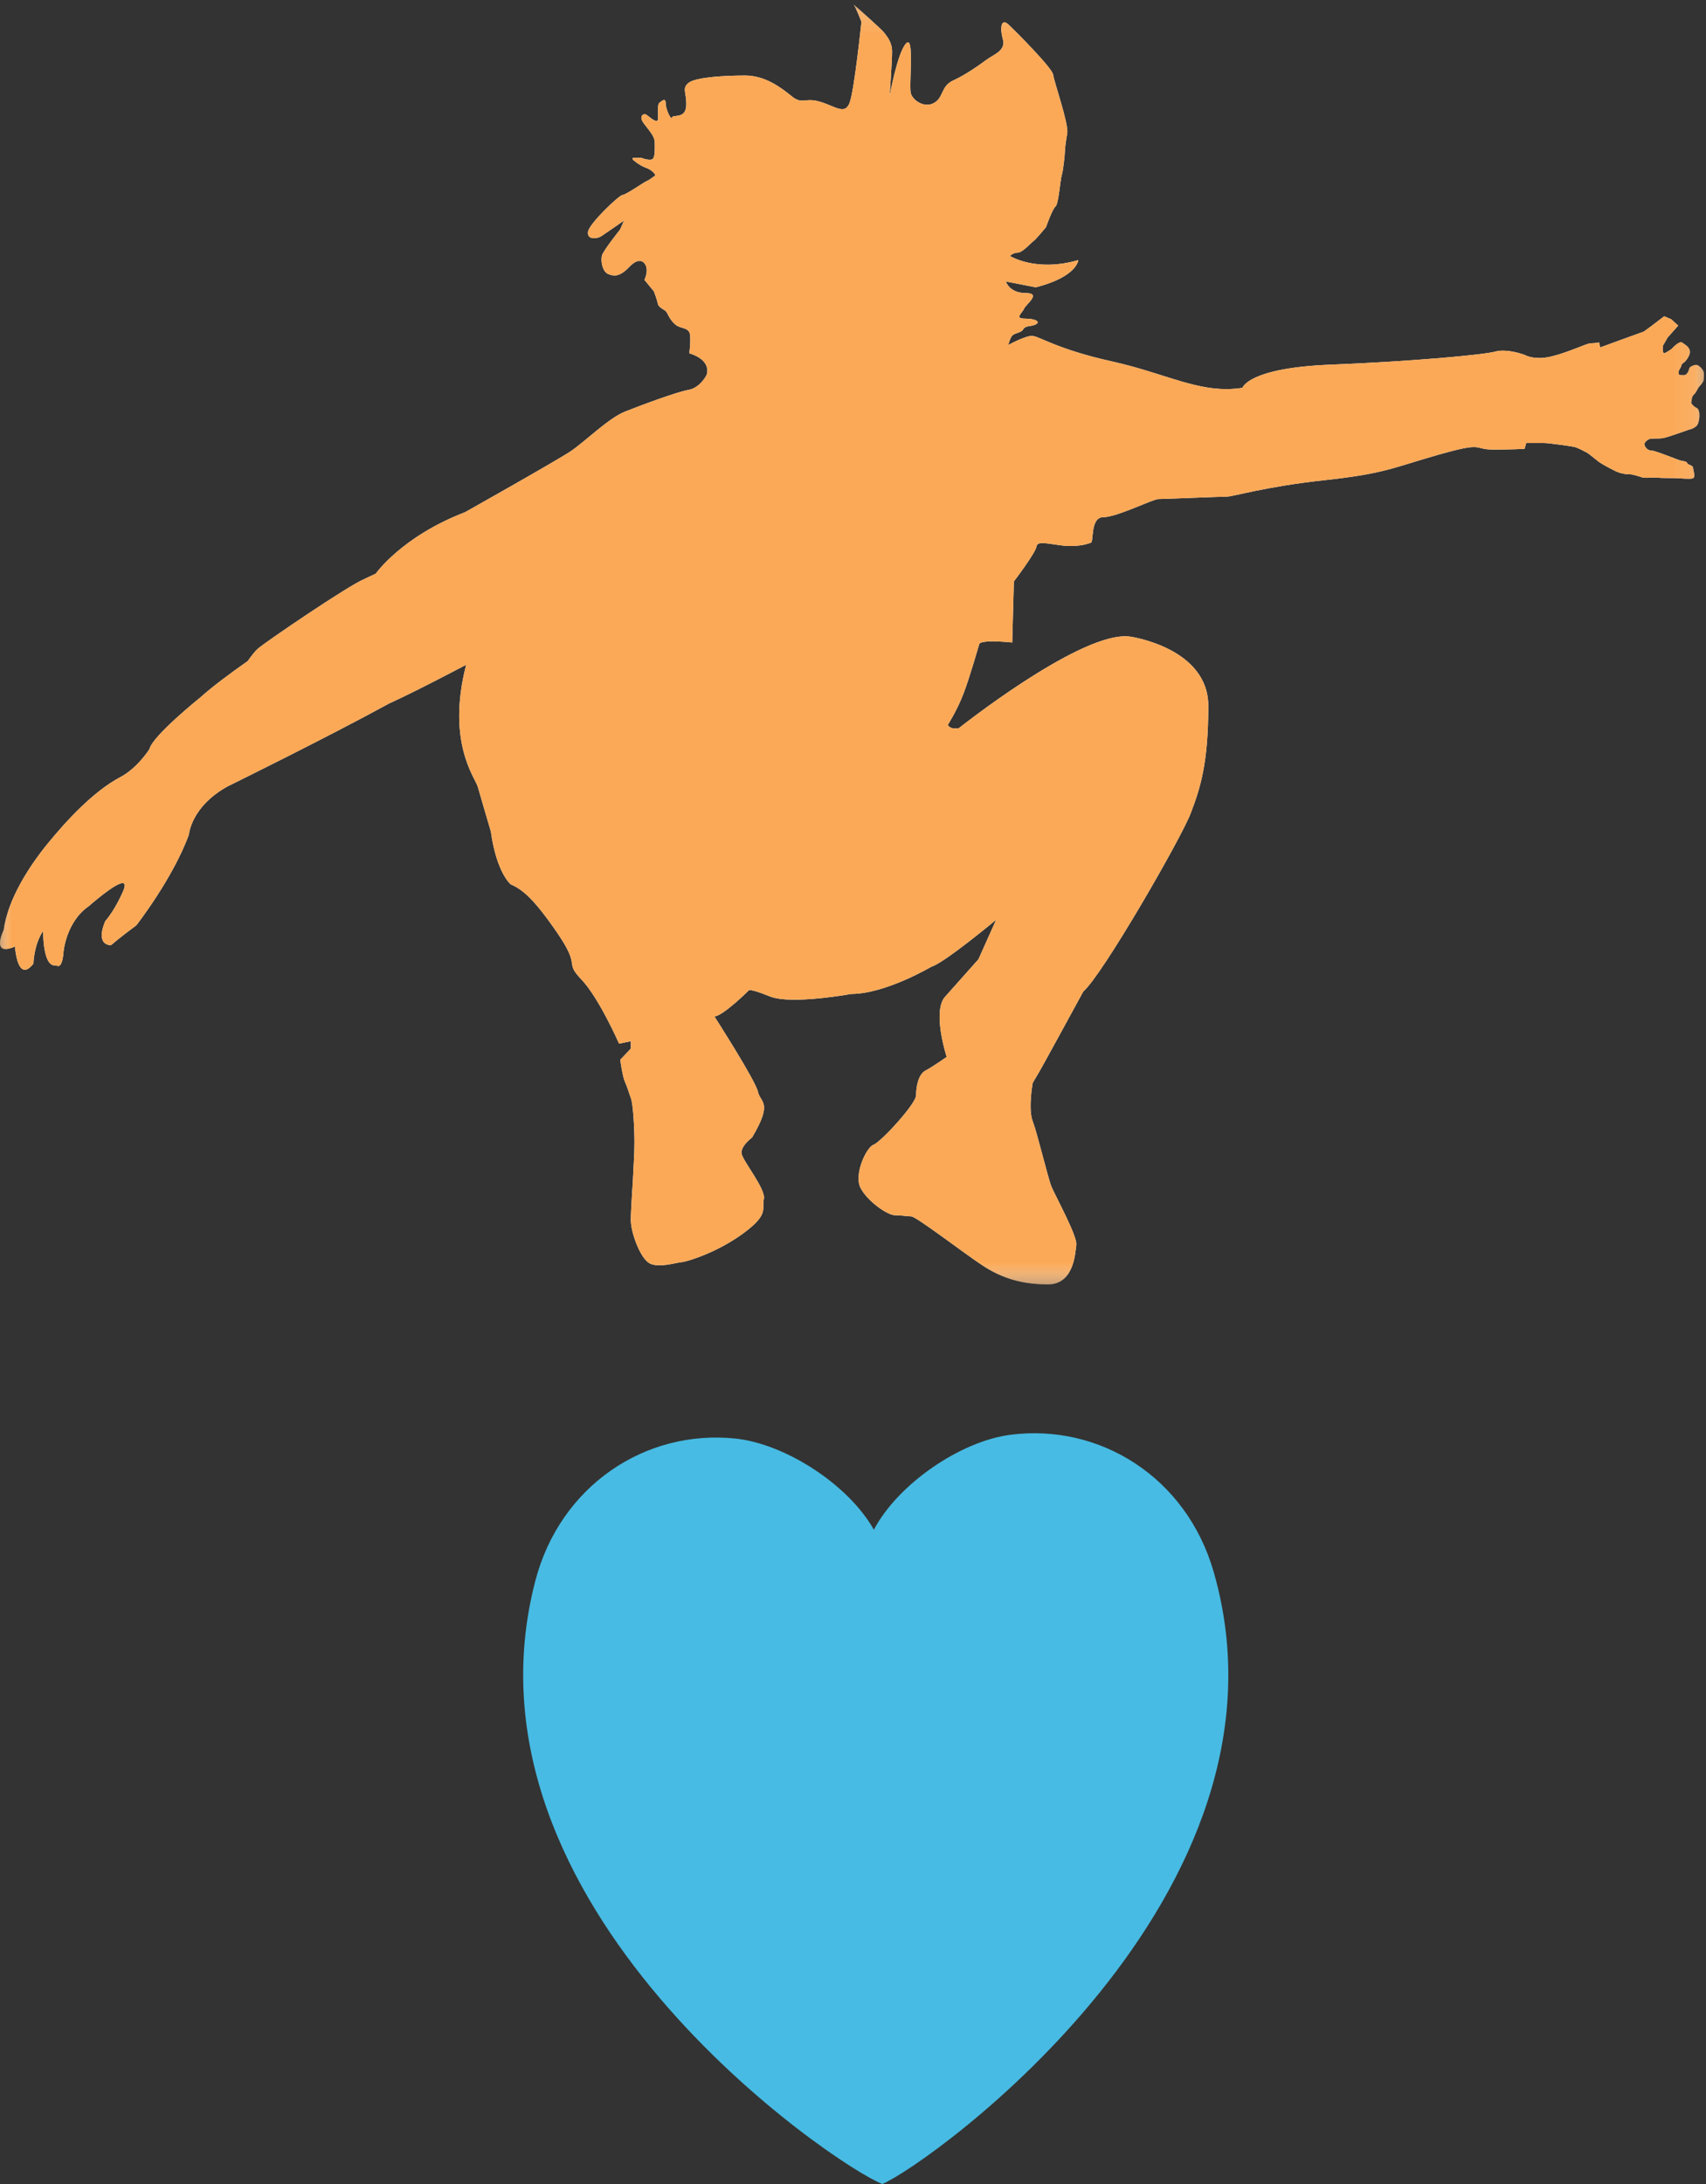 <?xml version="1.0" encoding="UTF-8"?>
<svg width="75px" height="96px" viewBox="0 0 75 96" version="1.1" xmlns="http://www.w3.org/2000/svg" xmlns:xlink="http://www.w3.org/1999/xlink">
    <rect x="0" y="0" width="75" height="96" fill="#333333" stroke="none"/>
    <!-- Generator: Sketch 57.1 (83088) - https://sketch.com -->
    <title>DRG_kinderen+ÔÖÑ_cmyk-07</title>
    <desc>Created with Sketch.</desc>
    <defs>
        <polygon id="path-1" points="0 56.457 0 0.197 74.912 0.197 74.912 56.457 2.66794022e-17 56.457"></polygon>
    </defs>
    <g id="Pages" stroke="none" stroke-width="1" fill="none" fill-rule="evenodd">
        <g id="WERKEN-BIJ---VACATURE-DETAILPAGINA" transform="translate(-692, -3342)">
            <g id="Group-11" transform="translate(326, 3066)">
                <g id="Rectangle-6-Copy" transform="translate(0, 142)">
                    <g id="PHOTO-left">
                        <g id="DRG_kinderen+ÔÖÑ_cmyk-07" transform="translate(366, 134)">
                            <g id="Group-4">
                                <mask id="mask-2" fill="white">
                                    <use xlink:href="#path-1"></use>
                                </mask>
                                <g id="Clip-2"></g>
                                <path d="M46.07,56.457 C44.934,56.457 44.054,56.187 43.224,55.643 C42.393,55.099 40.273,53.467 40.061,53.467 C39.855,53.467 39.648,53.416 39.338,53.416 C39.027,53.416 38.145,52.817 37.833,52.219 C37.524,51.621 38.094,50.426 38.402,50.318 C38.715,50.209 40.273,48.524 40.273,48.143 C40.273,47.765 40.375,47.221 40.686,47.059 C40.996,46.894 41.619,46.459 41.619,46.459 C41.619,46.459 40.996,44.559 41.513,43.853 L43.015,42.166 L43.793,40.429 C43.793,40.429 41.513,42.33 40.942,42.495 C40.942,42.495 38.925,43.69 37.42,43.69 C37.42,43.69 36.05,43.943 34.935,43.943 C34.501,43.943 34.106,43.904 33.845,43.798 C33.283,43.569 33.059,43.523 32.969,43.523 C32.909,43.523 32.909,43.543 32.909,43.543 C32.909,43.543 31.821,44.627 31.41,44.683 C31.41,44.683 33.22,47.503 33.322,47.993 C33.427,48.48 33.996,48.427 33.063,50 C33.063,50 32.55,50.379 32.601,50.705 C32.651,51.031 33.685,52.278 33.58,52.711 C33.476,53.147 33.841,53.364 32.651,54.231 C31.458,55.099 30.117,55.48 29.959,55.48 C29.849,55.48 29.394,55.618 28.993,55.618 C28.832,55.618 28.68,55.596 28.562,55.534 C28.15,55.317 27.733,54.178 27.733,53.634 C27.733,53.093 27.837,51.791 27.837,51.63 C27.837,51.463 27.893,50.814 27.893,50.218 C27.893,49.62 27.837,48.535 27.733,48.263 C27.633,47.993 27.578,47.776 27.476,47.558 C27.37,47.341 27.268,46.583 27.268,46.583 L27.733,46.092 L27.733,45.768 L27.216,45.875 C27.216,45.875 26.337,43.869 25.561,43.055 C24.785,42.242 25.561,42.566 24.527,41.047 C23.491,39.528 22.975,39.096 22.456,38.875 C22.456,38.875 21.835,38.389 21.578,36.545 C21.578,36.545 21.112,34.97 21.007,34.591 C20.907,34.209 19.611,32.638 20.494,29.22 C20.494,29.22 18.276,30.395 17.113,30.919 C14.4,32.406 10.021,34.559 10.021,34.559 C8.4,35.447 8.307,36.676 8.307,36.676 C7.615,38.596 5.992,40.675 5.992,40.675 C5.315,41.172 4.873,41.551 4.873,41.551 C4.145,41.497 4.632,40.483 4.632,40.483 C5.082,39.968 5.416,39.165 5.416,39.165 C5.521,38.914 5.493,38.818 5.388,38.818 C5.048,38.818 3.902,39.832 3.902,39.832 C2.889,40.534 2.791,41.858 2.791,41.858 C2.753,42.368 2.638,42.464 2.556,42.464 C2.507,42.464 2.471,42.429 2.471,42.429 C2.447,42.435 2.424,42.437 2.402,42.437 C1.871,42.437 1.897,40.918 1.897,40.918 C1.483,41.529 1.47,42.355 1.47,42.355 C1.318,42.551 1.193,42.628 1.092,42.628 C0.722,42.628 0.658,41.607 0.658,41.607 C0.479,41.684 0.346,41.716 0.248,41.716 C-0.254,41.716 0.162,40.88 0.162,40.88 C0.341,39.55 1.256,38.113 2.085,37.095 C2.916,36.076 4.111,34.781 5.289,34.16 C6.05,33.759 6.57,32.928 6.57,32.928 C6.705,32.342 8.799,30.664 8.799,30.664 C9.34,30.177 10.095,29.619 10.892,29.056 C11.059,28.818 11.221,28.613 11.34,28.511 C11.719,28.186 15.312,25.741 16.02,25.45 L16.521,25.214 C16.521,25.214 17.659,23.586 20.441,22.516 C20.441,22.516 24.464,20.254 25.088,19.836 C25.709,19.42 26.745,18.387 27.47,18.096 C28.198,17.807 29.749,17.229 30.269,17.138 C30.787,17.047 31.062,16.486 31.062,16.486 C31.062,16.486 31.34,15.852 30.303,15.527 C30.303,15.527 30.371,15.09 30.337,14.73 C30.303,14.367 29.923,14.474 29.68,14.258 C29.44,14.041 29.37,13.823 29.3,13.715 C29.232,13.606 28.955,13.533 28.92,13.351 C28.887,13.171 28.748,12.811 28.748,12.811 L28.332,12.303 C28.332,12.303 28.577,11.794 28.298,11.541 C28.298,11.541 28.238,11.468 28.118,11.468 C28.016,11.468 27.869,11.522 27.678,11.721 C27.399,12.012 27.201,12.109 27.016,12.109 C26.925,12.109 26.837,12.085 26.745,12.05 C26.469,11.939 26.4,11.433 26.469,11.215 C26.537,10.997 27.261,10.09 27.261,10.09 L27.434,9.694 C27.434,9.694 26.606,10.272 26.437,10.381 C26.361,10.43 26.232,10.471 26.114,10.471 C25.963,10.471 25.829,10.404 25.848,10.201 C25.882,9.84 27.228,8.57 27.367,8.57 C27.508,8.57 28.332,7.992 28.44,7.955 C28.543,7.919 28.816,7.703 28.816,7.703 C28.816,7.703 28.715,7.485 28.403,7.377 C28.092,7.267 27.814,7.012 27.814,7.012 L27.814,6.94 L28.198,6.94 C28.198,6.94 28.398,7.02 28.563,7.02 C28.592,7.02 28.62,7.017 28.645,7.012 C28.816,6.977 28.784,6.507 28.784,6.254 C28.784,5.998 28.543,5.744 28.298,5.418 C28.112,5.166 28.215,5.023 28.337,5.023 C28.372,5.023 28.408,5.034 28.44,5.058 C28.566,5.155 28.75,5.315 28.859,5.315 C28.869,5.315 28.878,5.314 28.887,5.311 C28.993,5.273 28.852,4.623 28.993,4.514 C29.067,4.455 29.142,4.395 29.195,4.395 C29.238,4.395 29.266,4.435 29.266,4.549 C29.266,4.773 29.453,5.19 29.521,5.19 C29.531,5.19 29.538,5.182 29.542,5.164 C29.58,5.022 30.132,5.238 30.166,4.66 C30.201,4.079 29.956,3.899 30.269,3.644 C30.581,3.389 31.893,3.32 32.758,3.32 C33.62,3.32 34.309,3.826 34.794,4.222 C34.993,4.387 35.128,4.423 35.266,4.423 C35.318,4.423 35.371,4.418 35.428,4.413 C35.485,4.407 35.546,4.402 35.615,4.402 C35.736,4.402 35.882,4.418 36.072,4.478 C36.496,4.611 36.804,4.799 37.026,4.799 C37.166,4.799 37.272,4.725 37.352,4.514 C37.559,3.971 37.87,0.963 37.87,0.963 C37.87,0.963 37.625,0.312 37.524,0.204 C37.519,0.199 37.517,0.197 37.518,0.197 C37.534,0.197 38.772,1.297 38.87,1.436 C38.973,1.581 39.218,1.833 39.218,2.269 C39.218,2.703 39.111,4.222 39.111,4.222 C39.111,4.222 39.455,2.304 39.836,1.906 C39.867,1.874 39.893,1.859 39.916,1.859 C40.176,1.859 39.951,3.815 40.046,4.116 C40.125,4.36 40.435,4.605 40.76,4.605 C40.868,4.605 40.978,4.578 41.081,4.514 C41.495,4.261 41.358,3.789 41.91,3.534 C42.462,3.283 43.015,2.885 43.363,2.631 C43.707,2.377 44.223,2.233 44.088,1.726 C43.978,1.33 43.995,0.98 44.156,0.98 C44.201,0.98 44.259,1.008 44.328,1.072 C44.64,1.363 46.263,2.992 46.299,3.283 C46.333,3.574 46.989,5.454 46.919,5.853 C46.851,6.254 46.816,6.544 46.816,6.651 C46.816,6.76 46.745,7.485 46.677,7.703 C46.61,7.919 46.539,8.969 46.402,9.079 C46.263,9.187 45.986,9.984 45.986,9.984 C45.986,9.984 45.539,10.528 45.434,10.598 C45.329,10.671 44.949,11.106 44.741,11.106 C44.535,11.106 44.399,11.251 44.399,11.251 C44.399,11.251 45.002,11.634 46.049,11.634 C46.441,11.634 46.896,11.58 47.404,11.433 C47.404,11.433 47.369,12.157 45.539,12.63 L44.223,12.374 C44.223,12.374 44.364,12.881 45.089,12.881 C45.815,12.881 45.089,13.388 45.02,13.57 C44.949,13.751 44.572,14.005 45.055,14.005 C45.539,14.005 45.744,14.15 45.539,14.258 C45.329,14.367 45.089,14.294 44.984,14.474 C44.882,14.654 44.572,14.618 44.465,14.799 C44.364,14.982 44.328,15.164 44.328,15.164 C44.328,15.164 45.055,14.765 45.366,14.765 C45.676,14.765 46.435,15.343 48.887,15.888 C51.015,16.36 52.389,17.103 53.908,17.103 C54.142,17.103 54.379,17.086 54.622,17.047 C54.622,17.047 54.866,16.177 58.458,16.031 C62.047,15.888 65.229,15.598 65.746,15.452 C65.848,15.424 65.96,15.413 66.073,15.413 C66.534,15.413 67.024,15.598 67.024,15.598 C67.024,15.598 67.248,15.736 67.67,15.736 C67.821,15.736 67.998,15.718 68.199,15.67 C68.961,15.488 69.753,15.09 69.928,15.09 C70.1,15.09 70.306,15.053 70.306,15.053 L70.344,15.274 C70.344,15.274 72.137,14.618 72.242,14.585 C72.303,14.563 72.748,14.216 73.163,13.903 L73.473,14.034 L73.778,14.313 L73.312,14.837 L73.104,15.2 C73.104,15.2 73.073,15.529 73.159,15.529 C73.163,15.529 73.167,15.528 73.172,15.527 C73.278,15.488 73.484,15.343 73.484,15.343 C73.484,15.343 73.746,15.045 73.901,15.045 C73.921,15.045 73.939,15.05 73.955,15.061 C74.088,15.16 74.412,15.314 74.245,15.647 C74.08,15.985 73.934,15.943 73.921,16.056 C73.906,16.165 73.786,16.262 73.798,16.362 C73.813,16.459 73.774,16.489 73.899,16.489 C73.944,16.489 73.981,16.493 74.014,16.493 C74.073,16.493 74.12,16.48 74.179,16.401 C74.275,16.285 74.232,16.208 74.315,16.129 C74.315,16.129 74.453,16.041 74.562,16.041 C74.568,16.041 74.574,16.041 74.58,16.042 C74.692,16.048 74.862,16.235 74.893,16.339 C74.928,16.447 74.907,16.626 74.893,16.717 C74.879,16.809 74.739,16.955 74.699,16.997 C74.657,17.039 74.565,17.237 74.52,17.285 C74.475,17.332 74.378,17.423 74.378,17.502 C74.378,17.577 74.344,17.702 74.344,17.702 C74.344,17.702 74.401,17.843 74.59,17.934 C74.78,18.025 74.728,18.604 74.571,18.732 C74.417,18.859 74.33,18.859 74.227,18.894 C74.125,18.93 73.312,19.22 73.121,19.255 C72.931,19.292 72.586,19.255 72.48,19.311 C72.378,19.364 72.294,19.455 72.294,19.528 C72.294,19.601 72.395,19.801 72.586,19.801 C72.777,19.801 73.795,20.235 73.915,20.252 C74.04,20.272 74.159,20.288 74.176,20.36 C74.193,20.433 74.432,20.451 74.432,20.561 C74.432,20.669 74.571,20.996 74.401,21.032 C74.357,21.041 74.298,21.044 74.23,21.044 C74.028,21.044 73.747,21.014 73.553,21.014 C73.294,21.014 73.07,21.014 72.846,20.996 C72.81,20.993 72.772,20.992 72.733,20.992 C72.675,20.992 72.615,20.994 72.555,20.997 C72.495,21 72.436,21.002 72.381,21.002 C72.3,21.002 72.228,20.996 72.173,20.977 C72.017,20.923 71.758,20.851 71.686,20.851 C71.619,20.851 71.308,20.851 71.015,20.706 C70.722,20.561 70.39,20.38 70.272,20.288 C70.151,20.197 69.86,19.946 69.753,19.89 C69.653,19.836 69.372,19.69 69.251,19.655 C69.133,19.617 68.06,19.472 67.887,19.472 L67.096,19.472 L67.024,19.728 C67.024,19.728 66.541,19.762 65.642,19.762 C65.145,19.762 65.093,19.651 64.799,19.651 C64.562,19.651 64.169,19.723 63.262,19.981 C61.221,20.561 60.91,20.814 58.25,21.105 C55.591,21.394 54.21,21.83 53.933,21.83 C53.657,21.83 51.169,21.936 50.926,21.936 C50.687,21.936 49.098,22.733 48.508,22.733 C47.92,22.733 48.096,23.82 47.956,23.857 C47.818,23.895 47.611,24.001 47.024,24.001 C46.631,24.001 46.133,23.873 45.834,23.873 C45.685,23.873 45.586,23.905 45.575,24.001 C45.539,24.29 44.572,25.558 44.572,25.558 L44.5,28.241 C44.5,28.241 44.045,28.192 43.644,28.192 C43.347,28.192 43.08,28.219 43.051,28.312 C42.982,28.529 42.637,29.759 42.359,30.484 C42.085,31.209 41.67,31.861 41.67,31.861 C41.67,31.861 41.72,32.022 41.998,32.022 C42.044,32.022 42.096,32.017 42.154,32.007 C42.154,32.007 47.236,27.969 49.462,27.969 C49.546,27.969 49.626,27.974 49.702,27.986 C49.702,27.986 53.12,28.475 53.12,31.029 C53.12,33.583 52.758,34.669 52.343,35.756 C51.93,36.842 48.457,42.874 47.626,43.579 C47.626,43.579 45.762,47.002 45.657,47.165 C45.555,47.328 45.4,47.603 45.4,47.603 C45.4,47.603 45.19,48.739 45.4,49.285 C45.608,49.828 46.07,51.785 46.227,52.165 C46.384,52.544 47.369,54.339 47.318,54.719 C47.266,55.099 47.212,56.457 46.07,56.457" id="Fill-1" fill="#FFFFFE" mask="url(#mask-2)"></path>
                                <path d="M74.893,16.717 C74.907,16.626 74.928,16.447 74.893,16.339 C74.862,16.235 74.692,16.048 74.58,16.042 C74.469,16.031 74.315,16.129 74.315,16.129 C74.232,16.208 74.275,16.285 74.179,16.401 C74.088,16.523 74.025,16.489 73.899,16.489 C73.774,16.489 73.813,16.459 73.798,16.362 C73.786,16.262 73.906,16.165 73.921,16.056 C73.934,15.943 74.08,15.985 74.245,15.647 C74.412,15.314 74.088,15.16 73.955,15.061 C73.818,14.964 73.484,15.343 73.484,15.343 C73.484,15.343 73.278,15.488 73.172,15.527 C73.07,15.562 73.104,15.2 73.104,15.2 L73.312,14.837 L73.778,14.313 L73.473,14.034 L73.163,13.903 C72.748,14.216 72.303,14.563 72.242,14.585 C72.137,14.618 70.344,15.274 70.344,15.274 L70.306,15.053 C70.306,15.053 70.1,15.09 69.928,15.09 C69.753,15.09 68.961,15.488 68.199,15.67 C67.437,15.852 67.024,15.598 67.024,15.598 C67.024,15.598 66.264,15.311 65.746,15.452 C65.229,15.598 62.047,15.888 58.458,16.031 C54.866,16.177 54.622,17.047 54.622,17.047 C52.793,17.338 51.342,16.432 48.886,15.888 C46.435,15.343 45.676,14.765 45.366,14.765 C45.055,14.765 44.328,15.164 44.328,15.164 C44.328,15.164 44.364,14.982 44.465,14.799 C44.572,14.618 44.882,14.654 44.984,14.474 C45.089,14.294 45.329,14.367 45.539,14.258 C45.744,14.15 45.539,14.005 45.055,14.005 C44.572,14.005 44.95,13.751 45.02,13.57 C45.089,13.388 45.815,12.881 45.089,12.881 C44.364,12.881 44.223,12.374 44.223,12.374 L45.539,12.63 C47.369,12.157 47.404,11.433 47.404,11.433 C45.539,11.974 44.399,11.251 44.399,11.251 C44.399,11.251 44.535,11.106 44.741,11.106 C44.95,11.106 45.329,10.671 45.434,10.598 C45.539,10.528 45.986,9.984 45.986,9.984 C45.986,9.984 46.263,9.187 46.402,9.079 C46.539,8.969 46.61,7.919 46.677,7.703 C46.745,7.485 46.816,6.76 46.816,6.651 C46.816,6.544 46.851,6.254 46.919,5.853 C46.989,5.454 46.333,3.574 46.299,3.283 C46.263,2.992 44.64,1.363 44.328,1.072 C44.015,0.784 43.947,1.217 44.088,1.726 C44.223,2.233 43.707,2.377 43.363,2.631 C43.015,2.885 42.462,3.283 41.91,3.534 C41.358,3.789 41.495,4.261 41.081,4.514 C40.667,4.768 40.151,4.441 40.046,4.116 C39.943,3.789 40.217,1.507 39.836,1.906 C39.455,2.304 39.111,4.222 39.111,4.222 C39.111,4.222 39.218,2.703 39.218,2.269 C39.218,1.833 38.973,1.581 38.87,1.436 C38.768,1.291 37.42,0.096 37.524,0.204 C37.625,0.312 37.87,0.963 37.87,0.963 C37.87,0.963 37.559,3.971 37.352,4.514 C37.145,5.058 36.764,4.695 36.072,4.478 C35.38,4.261 35.278,4.623 34.794,4.222 C34.309,3.826 33.62,3.32 32.758,3.32 C31.893,3.32 30.581,3.389 30.269,3.644 C29.956,3.899 30.201,4.079 30.166,4.66 C30.132,5.238 29.58,5.022 29.542,5.164 C29.508,5.311 29.266,4.804 29.266,4.549 C29.266,4.296 29.128,4.406 28.993,4.514 C28.852,4.623 28.993,5.274 28.887,5.311 C28.784,5.345 28.577,5.164 28.44,5.058 C28.298,4.95 28.059,5.094 28.298,5.418 C28.543,5.744 28.784,5.998 28.784,6.254 C28.784,6.507 28.816,6.977 28.645,7.012 C28.473,7.05 28.198,6.94 28.198,6.94 L27.814,6.94 L27.814,7.012 C27.814,7.012 28.093,7.267 28.403,7.377 C28.715,7.485 28.816,7.703 28.816,7.703 C28.816,7.703 28.543,7.919 28.44,7.955 C28.332,7.992 27.508,8.57 27.367,8.57 C27.228,8.57 25.882,9.84 25.848,10.201 C25.814,10.562 26.263,10.493 26.437,10.381 C26.606,10.272 27.434,9.694 27.434,9.694 L27.261,10.09 C27.261,10.09 26.537,10.997 26.469,11.215 C26.4,11.433 26.469,11.939 26.745,12.05 C27.023,12.157 27.261,12.157 27.678,11.721 C28.093,11.289 28.298,11.541 28.298,11.541 C28.577,11.794 28.332,12.303 28.332,12.303 L28.748,12.811 C28.748,12.811 28.887,13.171 28.92,13.351 C28.955,13.533 29.232,13.606 29.3,13.715 C29.37,13.823 29.44,14.041 29.68,14.258 C29.923,14.474 30.303,14.367 30.337,14.73 C30.371,15.09 30.303,15.527 30.303,15.527 C31.34,15.852 31.062,16.486 31.062,16.486 C31.062,16.486 30.787,17.047 30.269,17.138 C29.749,17.229 28.198,17.807 27.47,18.096 C26.745,18.387 25.709,19.42 25.088,19.836 C24.464,20.254 20.441,22.516 20.441,22.516 C17.659,23.586 16.521,25.214 16.521,25.214 L16.02,25.45 C15.312,25.741 11.719,28.185 11.34,28.511 C11.221,28.613 11.059,28.818 10.892,29.056 C10.095,29.619 9.34,30.177 8.799,30.664 C8.799,30.664 6.705,32.342 6.57,32.928 C6.57,32.928 6.05,33.759 5.289,34.16 C4.111,34.781 2.916,36.076 2.085,37.095 C1.256,38.113 0.341,39.55 0.162,40.88 C0.162,40.88 -0.433,42.076 0.658,41.607 C0.658,41.607 0.762,43.265 1.47,42.355 C1.47,42.355 1.483,41.529 1.897,40.918 C1.897,40.918 1.869,42.566 2.471,42.429 C2.471,42.429 2.729,42.676 2.791,41.858 C2.791,41.858 2.889,40.534 3.902,39.832 C3.902,39.832 5.863,38.098 5.416,39.165 C5.416,39.165 5.082,39.968 4.632,40.483 C4.632,40.483 4.145,41.497 4.873,41.551 C4.873,41.551 5.315,41.172 5.992,40.675 C5.992,40.675 7.615,38.596 8.307,36.676 C8.307,36.676 8.4,35.447 10.021,34.559 C10.021,34.559 14.4,32.406 17.113,30.919 C18.276,30.395 20.494,29.22 20.494,29.22 C19.611,32.638 20.907,34.209 21.007,34.591 C21.112,34.97 21.578,36.545 21.578,36.545 C21.835,38.389 22.456,38.875 22.456,38.875 C22.975,39.096 23.491,39.528 24.527,41.047 C25.561,42.566 24.785,42.242 25.561,43.055 C26.337,43.869 27.216,45.875 27.216,45.875 L27.733,45.768 L27.733,46.092 L27.268,46.583 C27.268,46.583 27.37,47.341 27.476,47.558 C27.578,47.776 27.633,47.993 27.733,48.263 C27.837,48.535 27.893,49.62 27.893,50.218 C27.893,50.814 27.837,51.463 27.837,51.63 C27.837,51.791 27.733,53.093 27.733,53.634 C27.733,54.178 28.15,55.317 28.562,55.534 C28.976,55.75 29.805,55.48 29.959,55.48 C30.117,55.48 31.458,55.099 32.651,54.231 C33.841,53.364 33.476,53.147 33.58,52.711 C33.685,52.278 32.651,51.031 32.601,50.705 C32.55,50.379 33.063,50 33.063,50 C33.996,48.427 33.427,48.48 33.322,47.993 C33.22,47.503 31.41,44.683 31.41,44.683 C31.821,44.627 32.909,43.543 32.909,43.543 C32.909,43.543 32.912,43.416 33.845,43.798 C34.779,44.177 37.42,43.69 37.42,43.69 C38.925,43.69 40.942,42.495 40.942,42.495 C41.513,42.33 43.793,40.429 43.793,40.429 L43.015,42.166 L41.513,43.853 C40.996,44.559 41.619,46.459 41.619,46.459 C41.619,46.459 40.996,46.894 40.686,47.059 C40.375,47.221 40.273,47.765 40.273,48.143 C40.273,48.524 38.715,50.209 38.402,50.318 C38.094,50.426 37.524,51.621 37.833,52.219 C38.145,52.817 39.027,53.416 39.338,53.416 C39.648,53.416 39.855,53.467 40.061,53.467 C40.273,53.467 42.393,55.099 43.224,55.643 C44.054,56.187 44.934,56.457 46.07,56.457 C47.212,56.457 47.266,55.099 47.318,54.719 C47.369,54.339 46.384,52.544 46.227,52.165 C46.07,51.785 45.608,49.828 45.4,49.285 C45.19,48.739 45.4,47.603 45.4,47.603 C45.4,47.603 45.555,47.328 45.657,47.165 C45.761,47.002 47.626,43.579 47.626,43.579 C48.457,42.874 51.929,36.842 52.343,35.756 C52.758,34.669 53.12,33.583 53.12,31.029 C53.12,28.475 49.702,27.986 49.702,27.986 C47.626,27.659 42.154,32.007 42.154,32.007 C41.738,32.078 41.67,31.861 41.67,31.861 C41.67,31.861 42.085,31.209 42.359,30.484 C42.637,29.759 42.982,28.529 43.051,28.312 C43.119,28.094 44.5,28.241 44.5,28.241 L44.572,25.558 C44.572,25.558 45.539,24.29 45.575,24.001 C45.608,23.712 46.435,24.001 47.024,24.001 C47.611,24.001 47.818,23.895 47.956,23.857 C48.096,23.82 47.92,22.733 48.508,22.733 C49.098,22.733 50.687,21.936 50.926,21.936 C51.169,21.936 53.657,21.83 53.933,21.83 C54.21,21.83 55.591,21.394 58.25,21.105 C60.91,20.814 61.221,20.561 63.262,19.981 C65.297,19.402 64.746,19.762 65.642,19.762 C66.541,19.762 67.024,19.728 67.024,19.728 L67.096,19.472 L67.887,19.472 C68.06,19.472 69.133,19.617 69.251,19.655 C69.372,19.69 69.653,19.836 69.753,19.89 C69.86,19.946 70.151,20.197 70.272,20.288 C70.39,20.38 70.722,20.561 71.015,20.706 C71.308,20.851 71.619,20.851 71.686,20.851 C71.758,20.851 72.017,20.923 72.173,20.977 C72.327,21.032 72.623,20.977 72.846,20.996 C73.07,21.014 73.294,21.014 73.553,21.014 C73.813,21.014 74.227,21.068 74.401,21.032 C74.571,20.996 74.432,20.669 74.432,20.561 C74.432,20.451 74.193,20.433 74.176,20.36 C74.159,20.288 74.04,20.272 73.915,20.252 C73.795,20.235 72.777,19.801 72.586,19.801 C72.395,19.801 72.294,19.601 72.294,19.528 C72.294,19.455 72.378,19.364 72.48,19.311 C72.586,19.255 72.931,19.292 73.121,19.255 C73.312,19.22 74.125,18.93 74.227,18.894 C74.33,18.859 74.417,18.859 74.571,18.732 C74.728,18.604 74.78,18.025 74.59,17.934 C74.401,17.843 74.344,17.702 74.344,17.702 C74.344,17.702 74.378,17.577 74.378,17.502 C74.378,17.423 74.475,17.332 74.52,17.285 C74.565,17.237 74.657,17.039 74.699,16.997 C74.739,16.955 74.879,16.809 74.893,16.717" id="Fill-3" fill="#FBA957" mask="url(#mask-2)"></path>
                            </g>
                            <path d="M53.357,69.096 C52.16,64.93 48.341,62.552 44.401,63.07 C42.215,63.358 39.481,65.228 38.418,67.24 L38.417,67.24 C37.303,65.258 34.521,63.462 32.329,63.233 C28.377,62.821 24.621,65.302 23.531,69.499 C19.816,83.81 36.737,95.209 38.788,96 L38.789,96 C40.819,95.154 57.44,83.303 53.357,69.096" id="Fill-5" fill="#47BBE3"></path>
                        </g>
                    </g>
                </g>
            </g>
        </g>
    </g>
</svg>